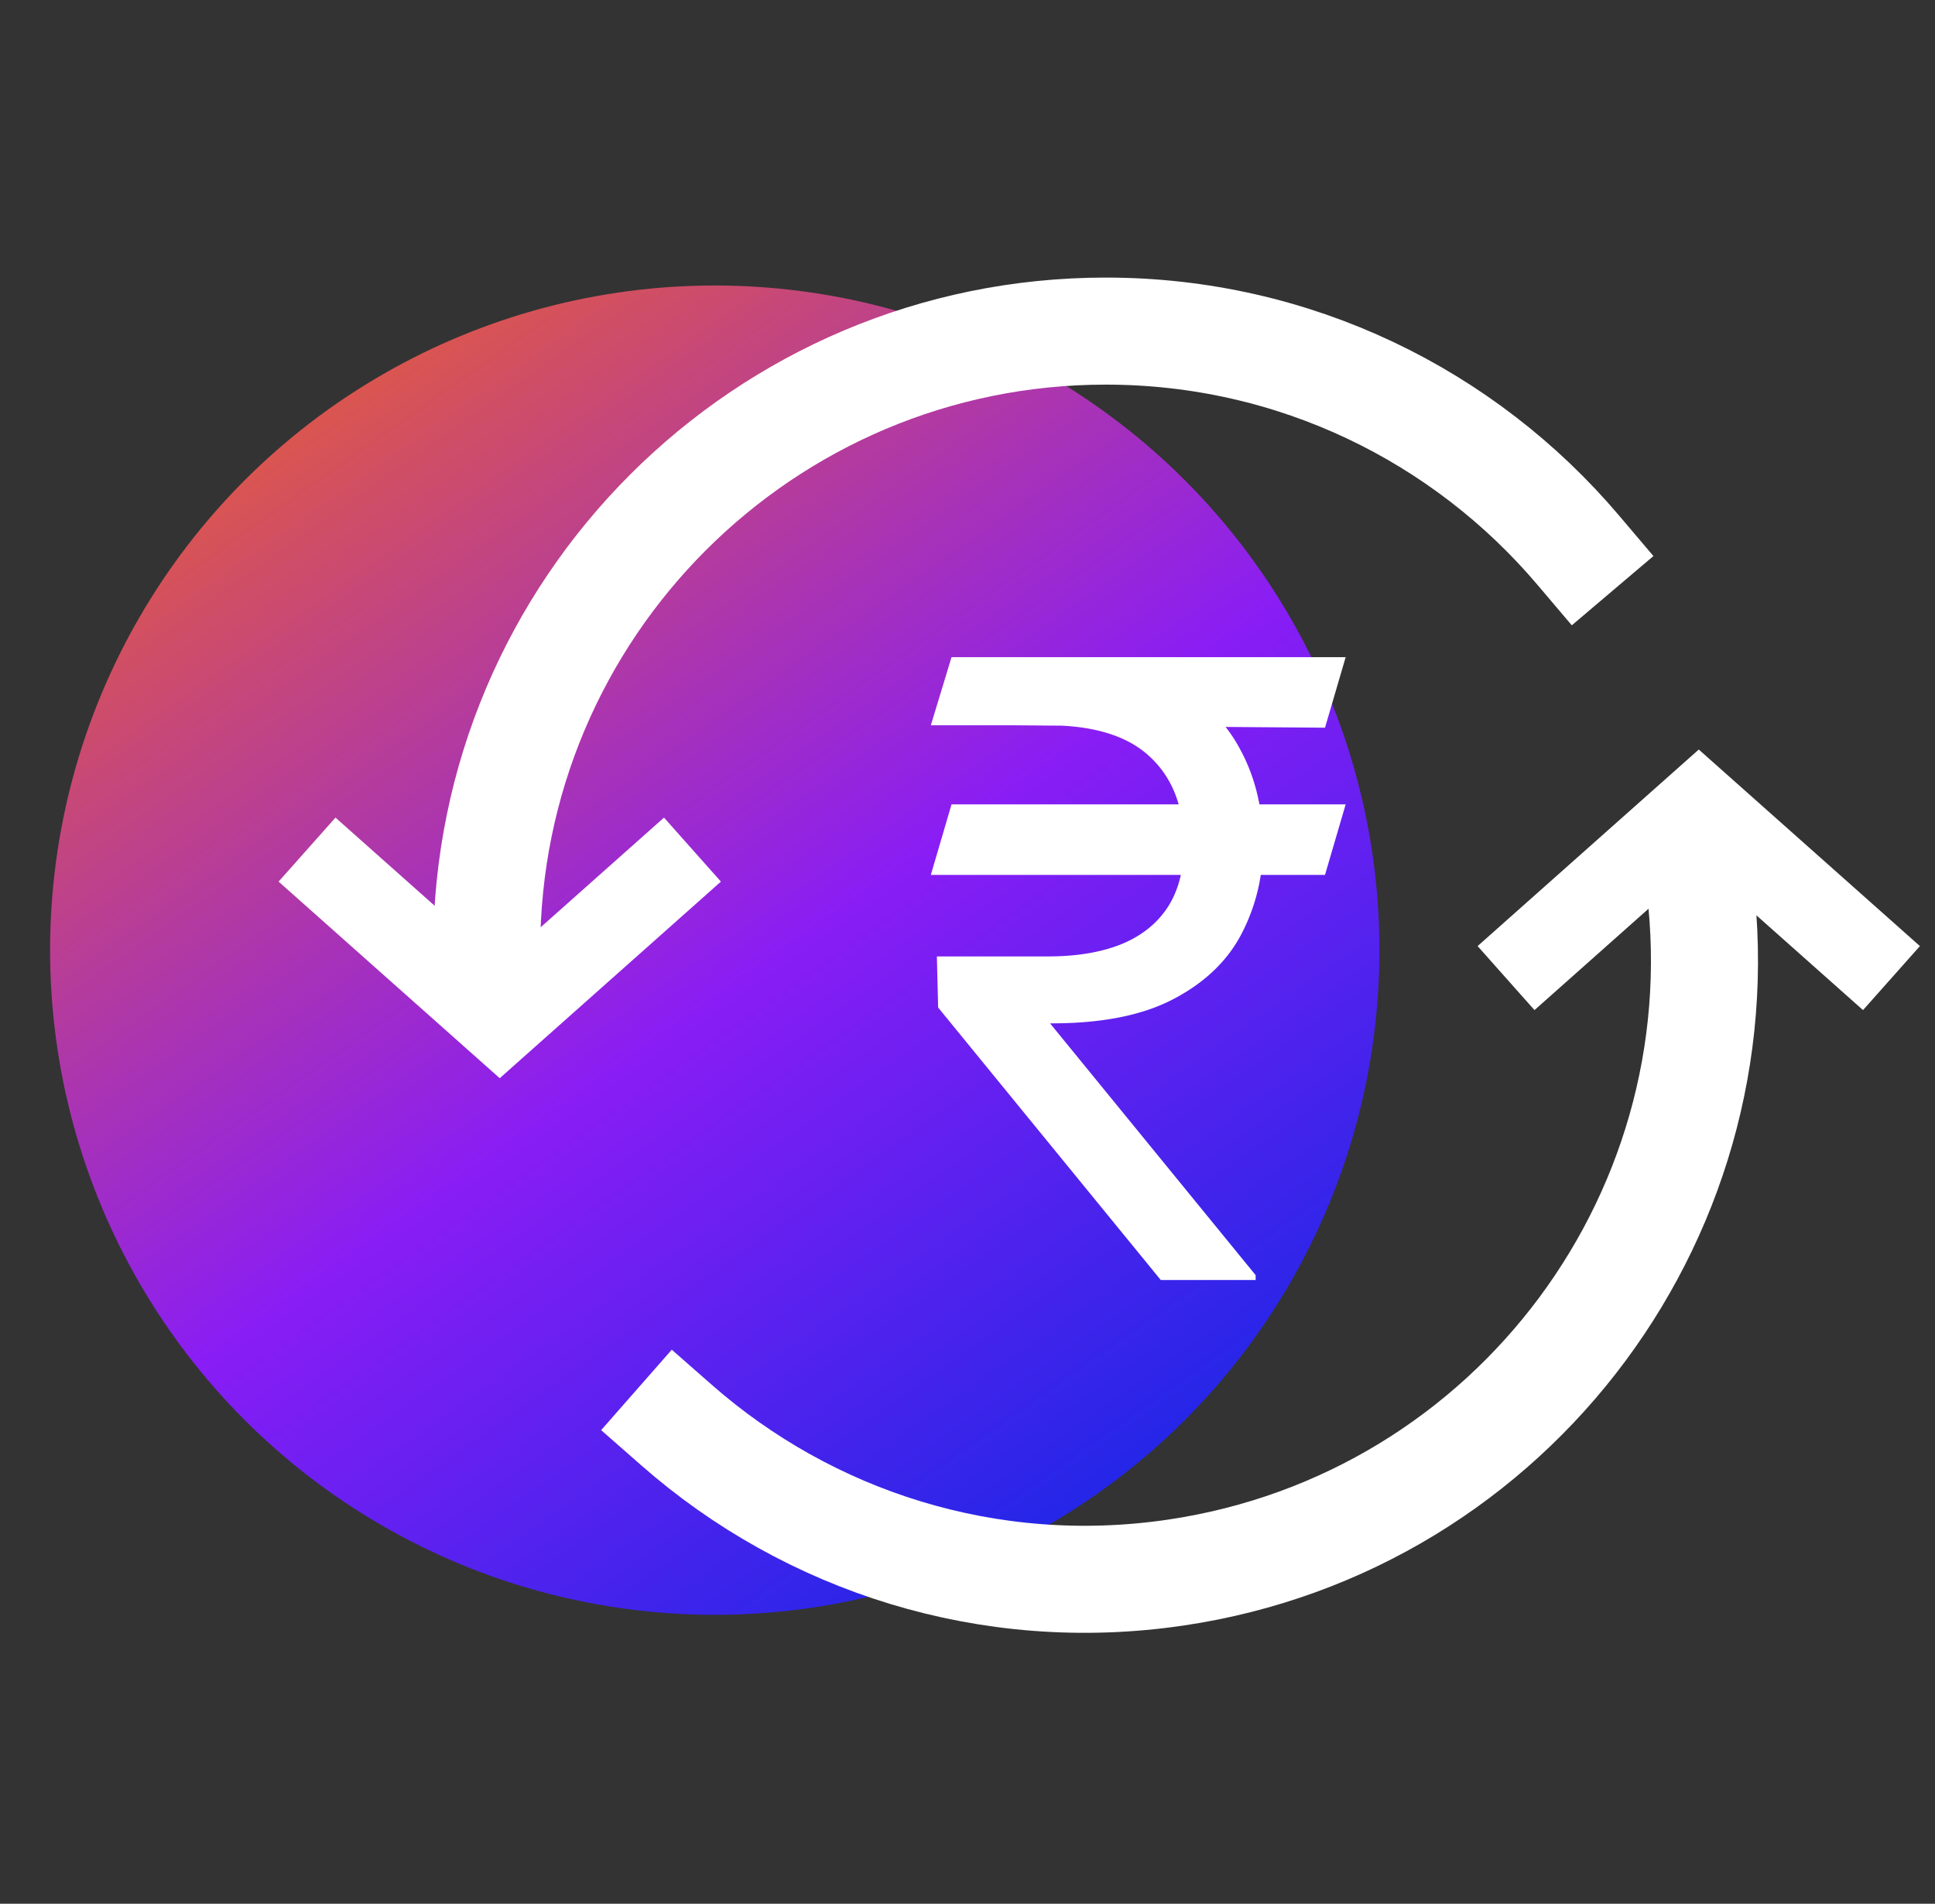 <svg xmlns="http://www.w3.org/2000/svg" width="62" height="61" fill="none"><rect width="100%" height="100%" fill="#333333" stroke="none"/><circle cx="22.902" cy="30.445" r="21.297" fill="url(#a)"/><path stroke="#fff" stroke-linecap="square" stroke-linejoin="round" stroke-width="3.43" d="M15.594 30.445c0-10.955 8.88-19.836 19.835-19.836 6.065 0 11.494 2.722 15.132 7.01"/><path fill="#fff" d="m43.117 25.773-.662 2.261h-12.63l.663-2.26h12.63Zm-5.925 15.241-7.133-8.731-.04-1.637h3.548c.923 0 1.709-.13 2.358-.39.65-.266 1.147-.663 1.491-1.189.345-.533.517-1.202.517-2.007 0-1.19-.358-2.122-1.072-2.797-.715-.682-1.813-1.023-3.294-1.023h-3.742l.663-2.183h3.08c1.584 0 2.884.263 3.897.789 1.02.52 1.774 1.234 2.26 2.144.495.903.742 1.926.742 3.07a6.074 6.074 0 0 1-.683 2.855c-.448.864-1.169 1.56-2.163 2.085-.988.526-2.293.79-3.918.79h-.058l6.588 8.069v.155h-3.04Zm5.925-19.957-.662 2.26-9.94-.077.662-2.183h9.94Z"/><path stroke="#fff" stroke-width="2.744" d="m9.838 27.223 6.174 5.489 6.175-5.489"/><path stroke="#fff" stroke-linecap="square" stroke-linejoin="round" stroke-width="3.43" d="M54.398 27.865C56 38.702 48.514 48.786 37.676 50.388c-5.999.887-11.767-1.011-15.994-4.721"/><path stroke="#fff" stroke-width="2.744" d="m60.605 31.34-6.174-5.488-6.175 5.488"/><defs><linearGradient id="a" x1="-.231" x2="35.75" y1="9.148" y2="60.206" gradientUnits="userSpaceOnUse"><stop stop-color="#FC6D0B"/><stop offset=".514" stop-color="#891DF5"/><stop offset=".898" stop-color="#1028E5"/></linearGradient></defs></svg>